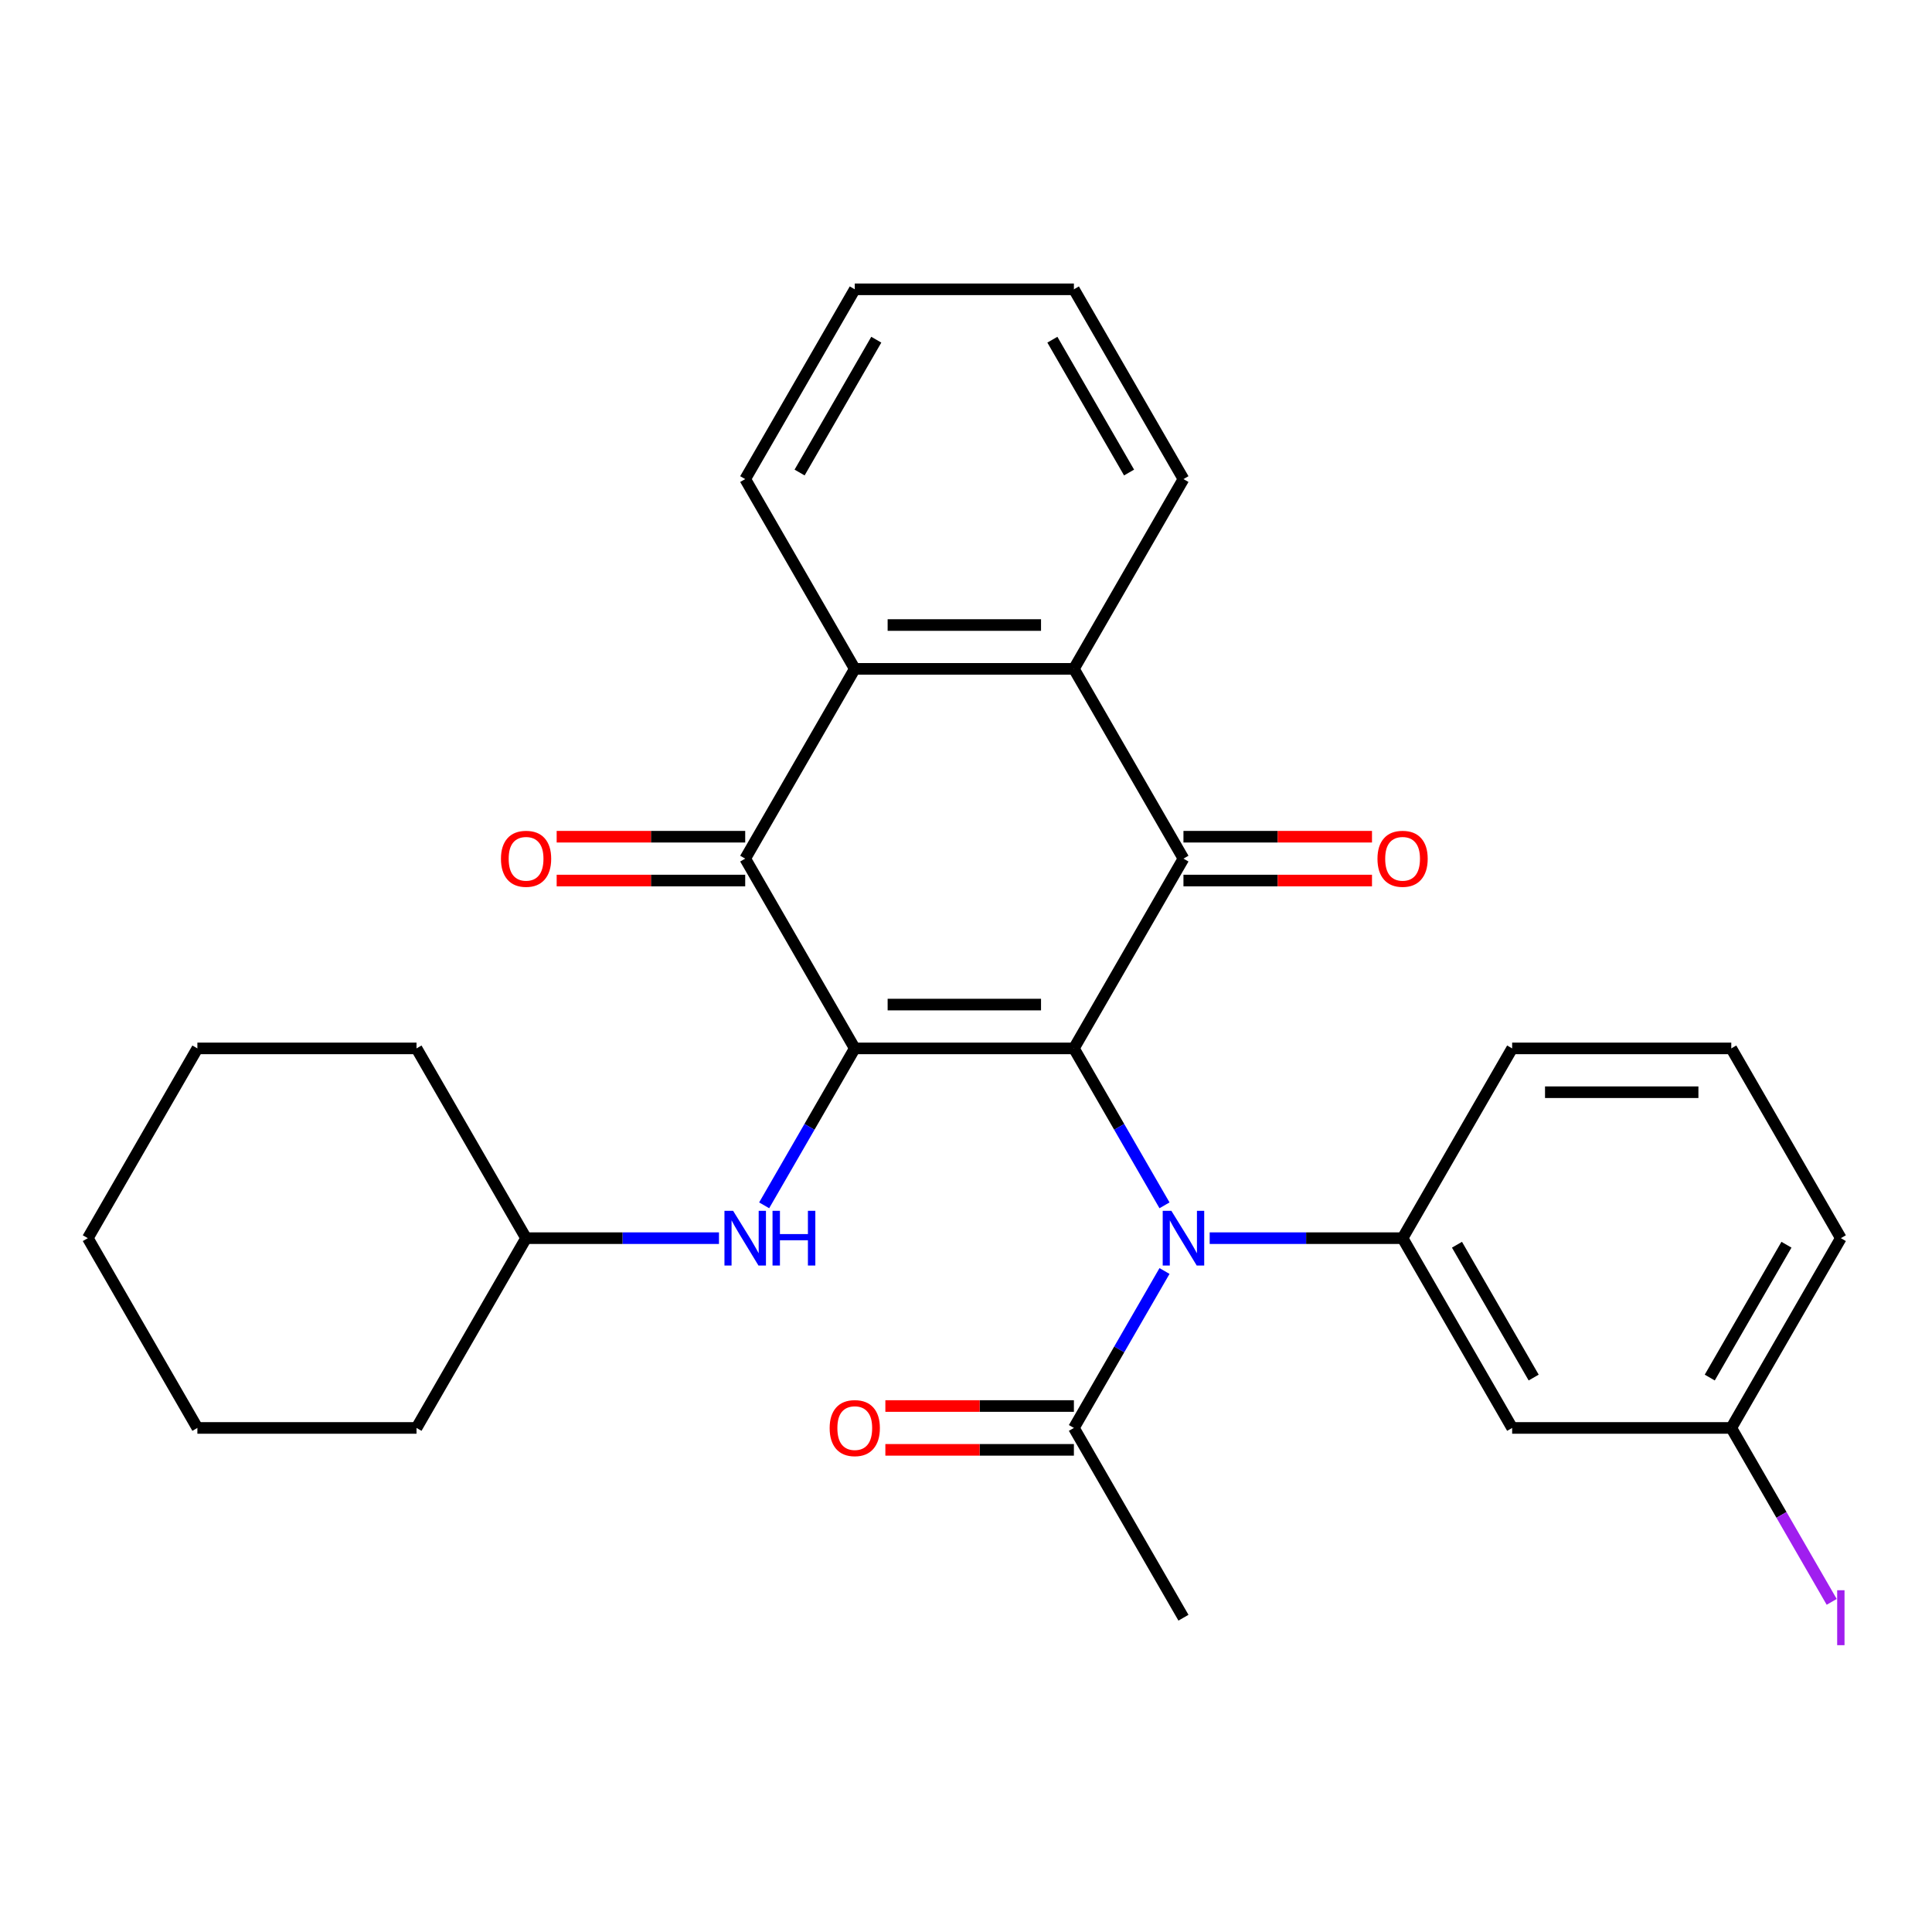 <?xml version='1.0' encoding='iso-8859-1'?>
<svg version='1.1' baseProfile='full'
              xmlns='http://www.w3.org/2000/svg'
                      xmlns:rdkit='http://www.rdkit.org/xml'
                      xmlns:xlink='http://www.w3.org/1999/xlink'
                  xml:space='preserve'
width='1000px' height='1000px' viewBox='0 0 1000 1000'>
<!-- END OF HEADER -->
<rect style='opacity:1.0;fill:#FFFFFF;stroke:none' width='1000' height='1000' x='0' y='0'> </rect>
<path class='bond-0' d='M 555.847,542.649 L 442.426,542.649' style='fill:none;fill-rule:evenodd;stroke:#000000;stroke-width:6px;stroke-linecap:butt;stroke-linejoin:miter;stroke-opacity:1' />
<path class='bond-0' d='M 538.834,519.965 L 459.439,519.965' style='fill:none;fill-rule:evenodd;stroke:#000000;stroke-width:6px;stroke-linecap:butt;stroke-linejoin:miter;stroke-opacity:1' />
<path class='bond-1' d='M 555.847,542.649 L 612.557,444.424' style='fill:none;fill-rule:evenodd;stroke:#000000;stroke-width:6px;stroke-linecap:butt;stroke-linejoin:miter;stroke-opacity:1' />
<path class='bond-3' d='M 555.847,542.649 L 579.296,583.264' style='fill:none;fill-rule:evenodd;stroke:#000000;stroke-width:6px;stroke-linecap:butt;stroke-linejoin:miter;stroke-opacity:1' />
<path class='bond-3' d='M 579.296,583.264 L 602.744,623.878' style='fill:none;fill-rule:evenodd;stroke:#0000FF;stroke-width:6px;stroke-linecap:butt;stroke-linejoin:miter;stroke-opacity:1' />
<path class='bond-2' d='M 442.426,542.649 L 385.716,444.424' style='fill:none;fill-rule:evenodd;stroke:#000000;stroke-width:6px;stroke-linecap:butt;stroke-linejoin:miter;stroke-opacity:1' />
<path class='bond-7' d='M 442.426,542.649 L 418.977,583.264' style='fill:none;fill-rule:evenodd;stroke:#000000;stroke-width:6px;stroke-linecap:butt;stroke-linejoin:miter;stroke-opacity:1' />
<path class='bond-7' d='M 418.977,583.264 L 395.528,623.878' style='fill:none;fill-rule:evenodd;stroke:#0000FF;stroke-width:6px;stroke-linecap:butt;stroke-linejoin:miter;stroke-opacity:1' />
<path class='bond-4' d='M 612.557,444.424 L 555.847,346.199' style='fill:none;fill-rule:evenodd;stroke:#000000;stroke-width:6px;stroke-linecap:butt;stroke-linejoin:miter;stroke-opacity:1' />
<path class='bond-10' d='M 612.557,455.766 L 661.349,455.766' style='fill:none;fill-rule:evenodd;stroke:#000000;stroke-width:6px;stroke-linecap:butt;stroke-linejoin:miter;stroke-opacity:1' />
<path class='bond-10' d='M 661.349,455.766 L 710.142,455.766' style='fill:none;fill-rule:evenodd;stroke:#FF0000;stroke-width:6px;stroke-linecap:butt;stroke-linejoin:miter;stroke-opacity:1' />
<path class='bond-10' d='M 612.557,433.082 L 661.349,433.082' style='fill:none;fill-rule:evenodd;stroke:#000000;stroke-width:6px;stroke-linecap:butt;stroke-linejoin:miter;stroke-opacity:1' />
<path class='bond-10' d='M 661.349,433.082 L 710.142,433.082' style='fill:none;fill-rule:evenodd;stroke:#FF0000;stroke-width:6px;stroke-linecap:butt;stroke-linejoin:miter;stroke-opacity:1' />
<path class='bond-11' d='M 385.716,433.082 L 336.923,433.082' style='fill:none;fill-rule:evenodd;stroke:#000000;stroke-width:6px;stroke-linecap:butt;stroke-linejoin:miter;stroke-opacity:1' />
<path class='bond-11' d='M 336.923,433.082 L 288.131,433.082' style='fill:none;fill-rule:evenodd;stroke:#FF0000;stroke-width:6px;stroke-linecap:butt;stroke-linejoin:miter;stroke-opacity:1' />
<path class='bond-11' d='M 385.716,455.766 L 336.923,455.766' style='fill:none;fill-rule:evenodd;stroke:#000000;stroke-width:6px;stroke-linecap:butt;stroke-linejoin:miter;stroke-opacity:1' />
<path class='bond-11' d='M 336.923,455.766 L 288.131,455.766' style='fill:none;fill-rule:evenodd;stroke:#FF0000;stroke-width:6px;stroke-linecap:butt;stroke-linejoin:miter;stroke-opacity:1' />
<path class='bond-29' d='M 385.716,444.424 L 442.426,346.199' style='fill:none;fill-rule:evenodd;stroke:#000000;stroke-width:6px;stroke-linecap:butt;stroke-linejoin:miter;stroke-opacity:1' />
<path class='bond-6' d='M 626.132,640.874 L 676.055,640.874' style='fill:none;fill-rule:evenodd;stroke:#0000FF;stroke-width:6px;stroke-linecap:butt;stroke-linejoin:miter;stroke-opacity:1' />
<path class='bond-6' d='M 676.055,640.874 L 725.977,640.874' style='fill:none;fill-rule:evenodd;stroke:#000000;stroke-width:6px;stroke-linecap:butt;stroke-linejoin:miter;stroke-opacity:1' />
<path class='bond-8' d='M 602.744,657.869 L 579.296,698.484' style='fill:none;fill-rule:evenodd;stroke:#0000FF;stroke-width:6px;stroke-linecap:butt;stroke-linejoin:miter;stroke-opacity:1' />
<path class='bond-8' d='M 579.296,698.484 L 555.847,739.099' style='fill:none;fill-rule:evenodd;stroke:#000000;stroke-width:6px;stroke-linecap:butt;stroke-linejoin:miter;stroke-opacity:1' />
<path class='bond-5' d='M 555.847,346.199 L 442.426,346.199' style='fill:none;fill-rule:evenodd;stroke:#000000;stroke-width:6px;stroke-linecap:butt;stroke-linejoin:miter;stroke-opacity:1' />
<path class='bond-5' d='M 538.834,323.515 L 459.439,323.515' style='fill:none;fill-rule:evenodd;stroke:#000000;stroke-width:6px;stroke-linecap:butt;stroke-linejoin:miter;stroke-opacity:1' />
<path class='bond-17' d='M 555.847,346.199 L 612.557,247.974' style='fill:none;fill-rule:evenodd;stroke:#000000;stroke-width:6px;stroke-linecap:butt;stroke-linejoin:miter;stroke-opacity:1' />
<path class='bond-18' d='M 442.426,346.199 L 385.716,247.974' style='fill:none;fill-rule:evenodd;stroke:#000000;stroke-width:6px;stroke-linecap:butt;stroke-linejoin:miter;stroke-opacity:1' />
<path class='bond-9' d='M 725.977,640.874 L 782.688,739.099' style='fill:none;fill-rule:evenodd;stroke:#000000;stroke-width:6px;stroke-linecap:butt;stroke-linejoin:miter;stroke-opacity:1' />
<path class='bond-9' d='M 754.129,644.266 L 793.826,713.023' style='fill:none;fill-rule:evenodd;stroke:#000000;stroke-width:6px;stroke-linecap:butt;stroke-linejoin:miter;stroke-opacity:1' />
<path class='bond-16' d='M 725.977,640.874 L 782.688,542.649' style='fill:none;fill-rule:evenodd;stroke:#000000;stroke-width:6px;stroke-linecap:butt;stroke-linejoin:miter;stroke-opacity:1' />
<path class='bond-14' d='M 372.14,640.874 L 322.218,640.874' style='fill:none;fill-rule:evenodd;stroke:#0000FF;stroke-width:6px;stroke-linecap:butt;stroke-linejoin:miter;stroke-opacity:1' />
<path class='bond-14' d='M 322.218,640.874 L 272.295,640.874' style='fill:none;fill-rule:evenodd;stroke:#000000;stroke-width:6px;stroke-linecap:butt;stroke-linejoin:miter;stroke-opacity:1' />
<path class='bond-12' d='M 555.847,727.757 L 507.054,727.757' style='fill:none;fill-rule:evenodd;stroke:#000000;stroke-width:6px;stroke-linecap:butt;stroke-linejoin:miter;stroke-opacity:1' />
<path class='bond-12' d='M 507.054,727.757 L 458.262,727.757' style='fill:none;fill-rule:evenodd;stroke:#FF0000;stroke-width:6px;stroke-linecap:butt;stroke-linejoin:miter;stroke-opacity:1' />
<path class='bond-12' d='M 555.847,750.441 L 507.054,750.441' style='fill:none;fill-rule:evenodd;stroke:#000000;stroke-width:6px;stroke-linecap:butt;stroke-linejoin:miter;stroke-opacity:1' />
<path class='bond-12' d='M 507.054,750.441 L 458.262,750.441' style='fill:none;fill-rule:evenodd;stroke:#FF0000;stroke-width:6px;stroke-linecap:butt;stroke-linejoin:miter;stroke-opacity:1' />
<path class='bond-19' d='M 555.847,739.099 L 612.557,837.324' style='fill:none;fill-rule:evenodd;stroke:#000000;stroke-width:6px;stroke-linecap:butt;stroke-linejoin:miter;stroke-opacity:1' />
<path class='bond-13' d='M 782.688,739.099 L 896.108,739.099' style='fill:none;fill-rule:evenodd;stroke:#000000;stroke-width:6px;stroke-linecap:butt;stroke-linejoin:miter;stroke-opacity:1' />
<path class='bond-15' d='M 896.108,739.099 L 922.095,784.11' style='fill:none;fill-rule:evenodd;stroke:#000000;stroke-width:6px;stroke-linecap:butt;stroke-linejoin:miter;stroke-opacity:1' />
<path class='bond-15' d='M 922.095,784.11 L 948.083,829.122' style='fill:none;fill-rule:evenodd;stroke:#A01EEF;stroke-width:6px;stroke-linecap:butt;stroke-linejoin:miter;stroke-opacity:1' />
<path class='bond-30' d='M 896.108,739.099 L 952.818,640.874' style='fill:none;fill-rule:evenodd;stroke:#000000;stroke-width:6px;stroke-linecap:butt;stroke-linejoin:miter;stroke-opacity:1' />
<path class='bond-30' d='M 884.969,713.023 L 924.667,644.266' style='fill:none;fill-rule:evenodd;stroke:#000000;stroke-width:6px;stroke-linecap:butt;stroke-linejoin:miter;stroke-opacity:1' />
<path class='bond-22' d='M 272.295,640.874 L 215.585,542.649' style='fill:none;fill-rule:evenodd;stroke:#000000;stroke-width:6px;stroke-linecap:butt;stroke-linejoin:miter;stroke-opacity:1' />
<path class='bond-23' d='M 272.295,640.874 L 215.585,739.099' style='fill:none;fill-rule:evenodd;stroke:#000000;stroke-width:6px;stroke-linecap:butt;stroke-linejoin:miter;stroke-opacity:1' />
<path class='bond-20' d='M 782.688,542.649 L 896.108,542.649' style='fill:none;fill-rule:evenodd;stroke:#000000;stroke-width:6px;stroke-linecap:butt;stroke-linejoin:miter;stroke-opacity:1' />
<path class='bond-20' d='M 799.701,565.333 L 879.095,565.333' style='fill:none;fill-rule:evenodd;stroke:#000000;stroke-width:6px;stroke-linecap:butt;stroke-linejoin:miter;stroke-opacity:1' />
<path class='bond-24' d='M 612.557,247.974 L 555.847,149.749' style='fill:none;fill-rule:evenodd;stroke:#000000;stroke-width:6px;stroke-linecap:butt;stroke-linejoin:miter;stroke-opacity:1' />
<path class='bond-24' d='M 584.405,244.582 L 544.708,175.825' style='fill:none;fill-rule:evenodd;stroke:#000000;stroke-width:6px;stroke-linecap:butt;stroke-linejoin:miter;stroke-opacity:1' />
<path class='bond-31' d='M 385.716,247.974 L 442.426,149.749' style='fill:none;fill-rule:evenodd;stroke:#000000;stroke-width:6px;stroke-linecap:butt;stroke-linejoin:miter;stroke-opacity:1' />
<path class='bond-31' d='M 413.867,244.582 L 453.565,175.825' style='fill:none;fill-rule:evenodd;stroke:#000000;stroke-width:6px;stroke-linecap:butt;stroke-linejoin:miter;stroke-opacity:1' />
<path class='bond-21' d='M 896.108,542.649 L 952.818,640.874' style='fill:none;fill-rule:evenodd;stroke:#000000;stroke-width:6px;stroke-linecap:butt;stroke-linejoin:miter;stroke-opacity:1' />
<path class='bond-27' d='M 215.585,542.649 L 102.165,542.649' style='fill:none;fill-rule:evenodd;stroke:#000000;stroke-width:6px;stroke-linecap:butt;stroke-linejoin:miter;stroke-opacity:1' />
<path class='bond-26' d='M 215.585,739.099 L 102.165,739.099' style='fill:none;fill-rule:evenodd;stroke:#000000;stroke-width:6px;stroke-linecap:butt;stroke-linejoin:miter;stroke-opacity:1' />
<path class='bond-25' d='M 555.847,149.749 L 442.426,149.749' style='fill:none;fill-rule:evenodd;stroke:#000000;stroke-width:6px;stroke-linecap:butt;stroke-linejoin:miter;stroke-opacity:1' />
<path class='bond-28' d='M 102.165,739.099 L 45.455,640.874' style='fill:none;fill-rule:evenodd;stroke:#000000;stroke-width:6px;stroke-linecap:butt;stroke-linejoin:miter;stroke-opacity:1' />
<path class='bond-32' d='M 102.165,542.649 L 45.455,640.874' style='fill:none;fill-rule:evenodd;stroke:#000000;stroke-width:6px;stroke-linecap:butt;stroke-linejoin:miter;stroke-opacity:1' />
<path  class='atom-4' d='M 606.297 626.714
L 615.577 641.714
Q 616.497 643.194, 617.977 645.874
Q 619.457 648.554, 619.537 648.714
L 619.537 626.714
L 623.297 626.714
L 623.297 655.034
L 619.417 655.034
L 609.457 638.634
Q 608.297 636.714, 607.057 634.514
Q 605.857 632.314, 605.497 631.634
L 605.497 655.034
L 601.817 655.034
L 601.817 626.714
L 606.297 626.714
' fill='#0000FF'/>
<path  class='atom-8' d='M 379.456 626.714
L 388.736 641.714
Q 389.656 643.194, 391.136 645.874
Q 392.616 648.554, 392.696 648.714
L 392.696 626.714
L 396.456 626.714
L 396.456 655.034
L 392.576 655.034
L 382.616 638.634
Q 381.456 636.714, 380.216 634.514
Q 379.016 632.314, 378.656 631.634
L 378.656 655.034
L 374.976 655.034
L 374.976 626.714
L 379.456 626.714
' fill='#0000FF'/>
<path  class='atom-8' d='M 399.856 626.714
L 403.696 626.714
L 403.696 638.754
L 418.176 638.754
L 418.176 626.714
L 422.016 626.714
L 422.016 655.034
L 418.176 655.034
L 418.176 641.954
L 403.696 641.954
L 403.696 655.034
L 399.856 655.034
L 399.856 626.714
' fill='#0000FF'/>
<path  class='atom-11' d='M 712.977 444.504
Q 712.977 437.704, 716.337 433.904
Q 719.697 430.104, 725.977 430.104
Q 732.257 430.104, 735.617 433.904
Q 738.977 437.704, 738.977 444.504
Q 738.977 451.384, 735.577 455.304
Q 732.177 459.184, 725.977 459.184
Q 719.737 459.184, 716.337 455.304
Q 712.977 451.424, 712.977 444.504
M 725.977 455.984
Q 730.297 455.984, 732.617 453.104
Q 734.977 450.184, 734.977 444.504
Q 734.977 438.944, 732.617 436.144
Q 730.297 433.304, 725.977 433.304
Q 721.657 433.304, 719.297 436.104
Q 716.977 438.904, 716.977 444.504
Q 716.977 450.224, 719.297 453.104
Q 721.657 455.984, 725.977 455.984
' fill='#FF0000'/>
<path  class='atom-12' d='M 259.295 444.504
Q 259.295 437.704, 262.655 433.904
Q 266.015 430.104, 272.295 430.104
Q 278.575 430.104, 281.935 433.904
Q 285.295 437.704, 285.295 444.504
Q 285.295 451.384, 281.895 455.304
Q 278.495 459.184, 272.295 459.184
Q 266.055 459.184, 262.655 455.304
Q 259.295 451.424, 259.295 444.504
M 272.295 455.984
Q 276.615 455.984, 278.935 453.104
Q 281.295 450.184, 281.295 444.504
Q 281.295 438.944, 278.935 436.144
Q 276.615 433.304, 272.295 433.304
Q 267.975 433.304, 265.615 436.104
Q 263.295 438.904, 263.295 444.504
Q 263.295 450.224, 265.615 453.104
Q 267.975 455.984, 272.295 455.984
' fill='#FF0000'/>
<path  class='atom-13' d='M 429.426 739.179
Q 429.426 732.379, 432.786 728.579
Q 436.146 724.779, 442.426 724.779
Q 448.706 724.779, 452.066 728.579
Q 455.426 732.379, 455.426 739.179
Q 455.426 746.059, 452.026 749.979
Q 448.626 753.859, 442.426 753.859
Q 436.186 753.859, 432.786 749.979
Q 429.426 746.099, 429.426 739.179
M 442.426 750.659
Q 446.746 750.659, 449.066 747.779
Q 451.426 744.859, 451.426 739.179
Q 451.426 733.619, 449.066 730.819
Q 446.746 727.979, 442.426 727.979
Q 438.106 727.979, 435.746 730.779
Q 433.426 733.579, 433.426 739.179
Q 433.426 744.899, 435.746 747.779
Q 438.106 750.659, 442.426 750.659
' fill='#FF0000'/>
<path  class='atom-16' d='M 950.918 823.104
L 954.718 823.104
L 954.718 851.544
L 950.918 851.544
L 950.918 823.104
' fill='#A01EEF'/>
</svg>
